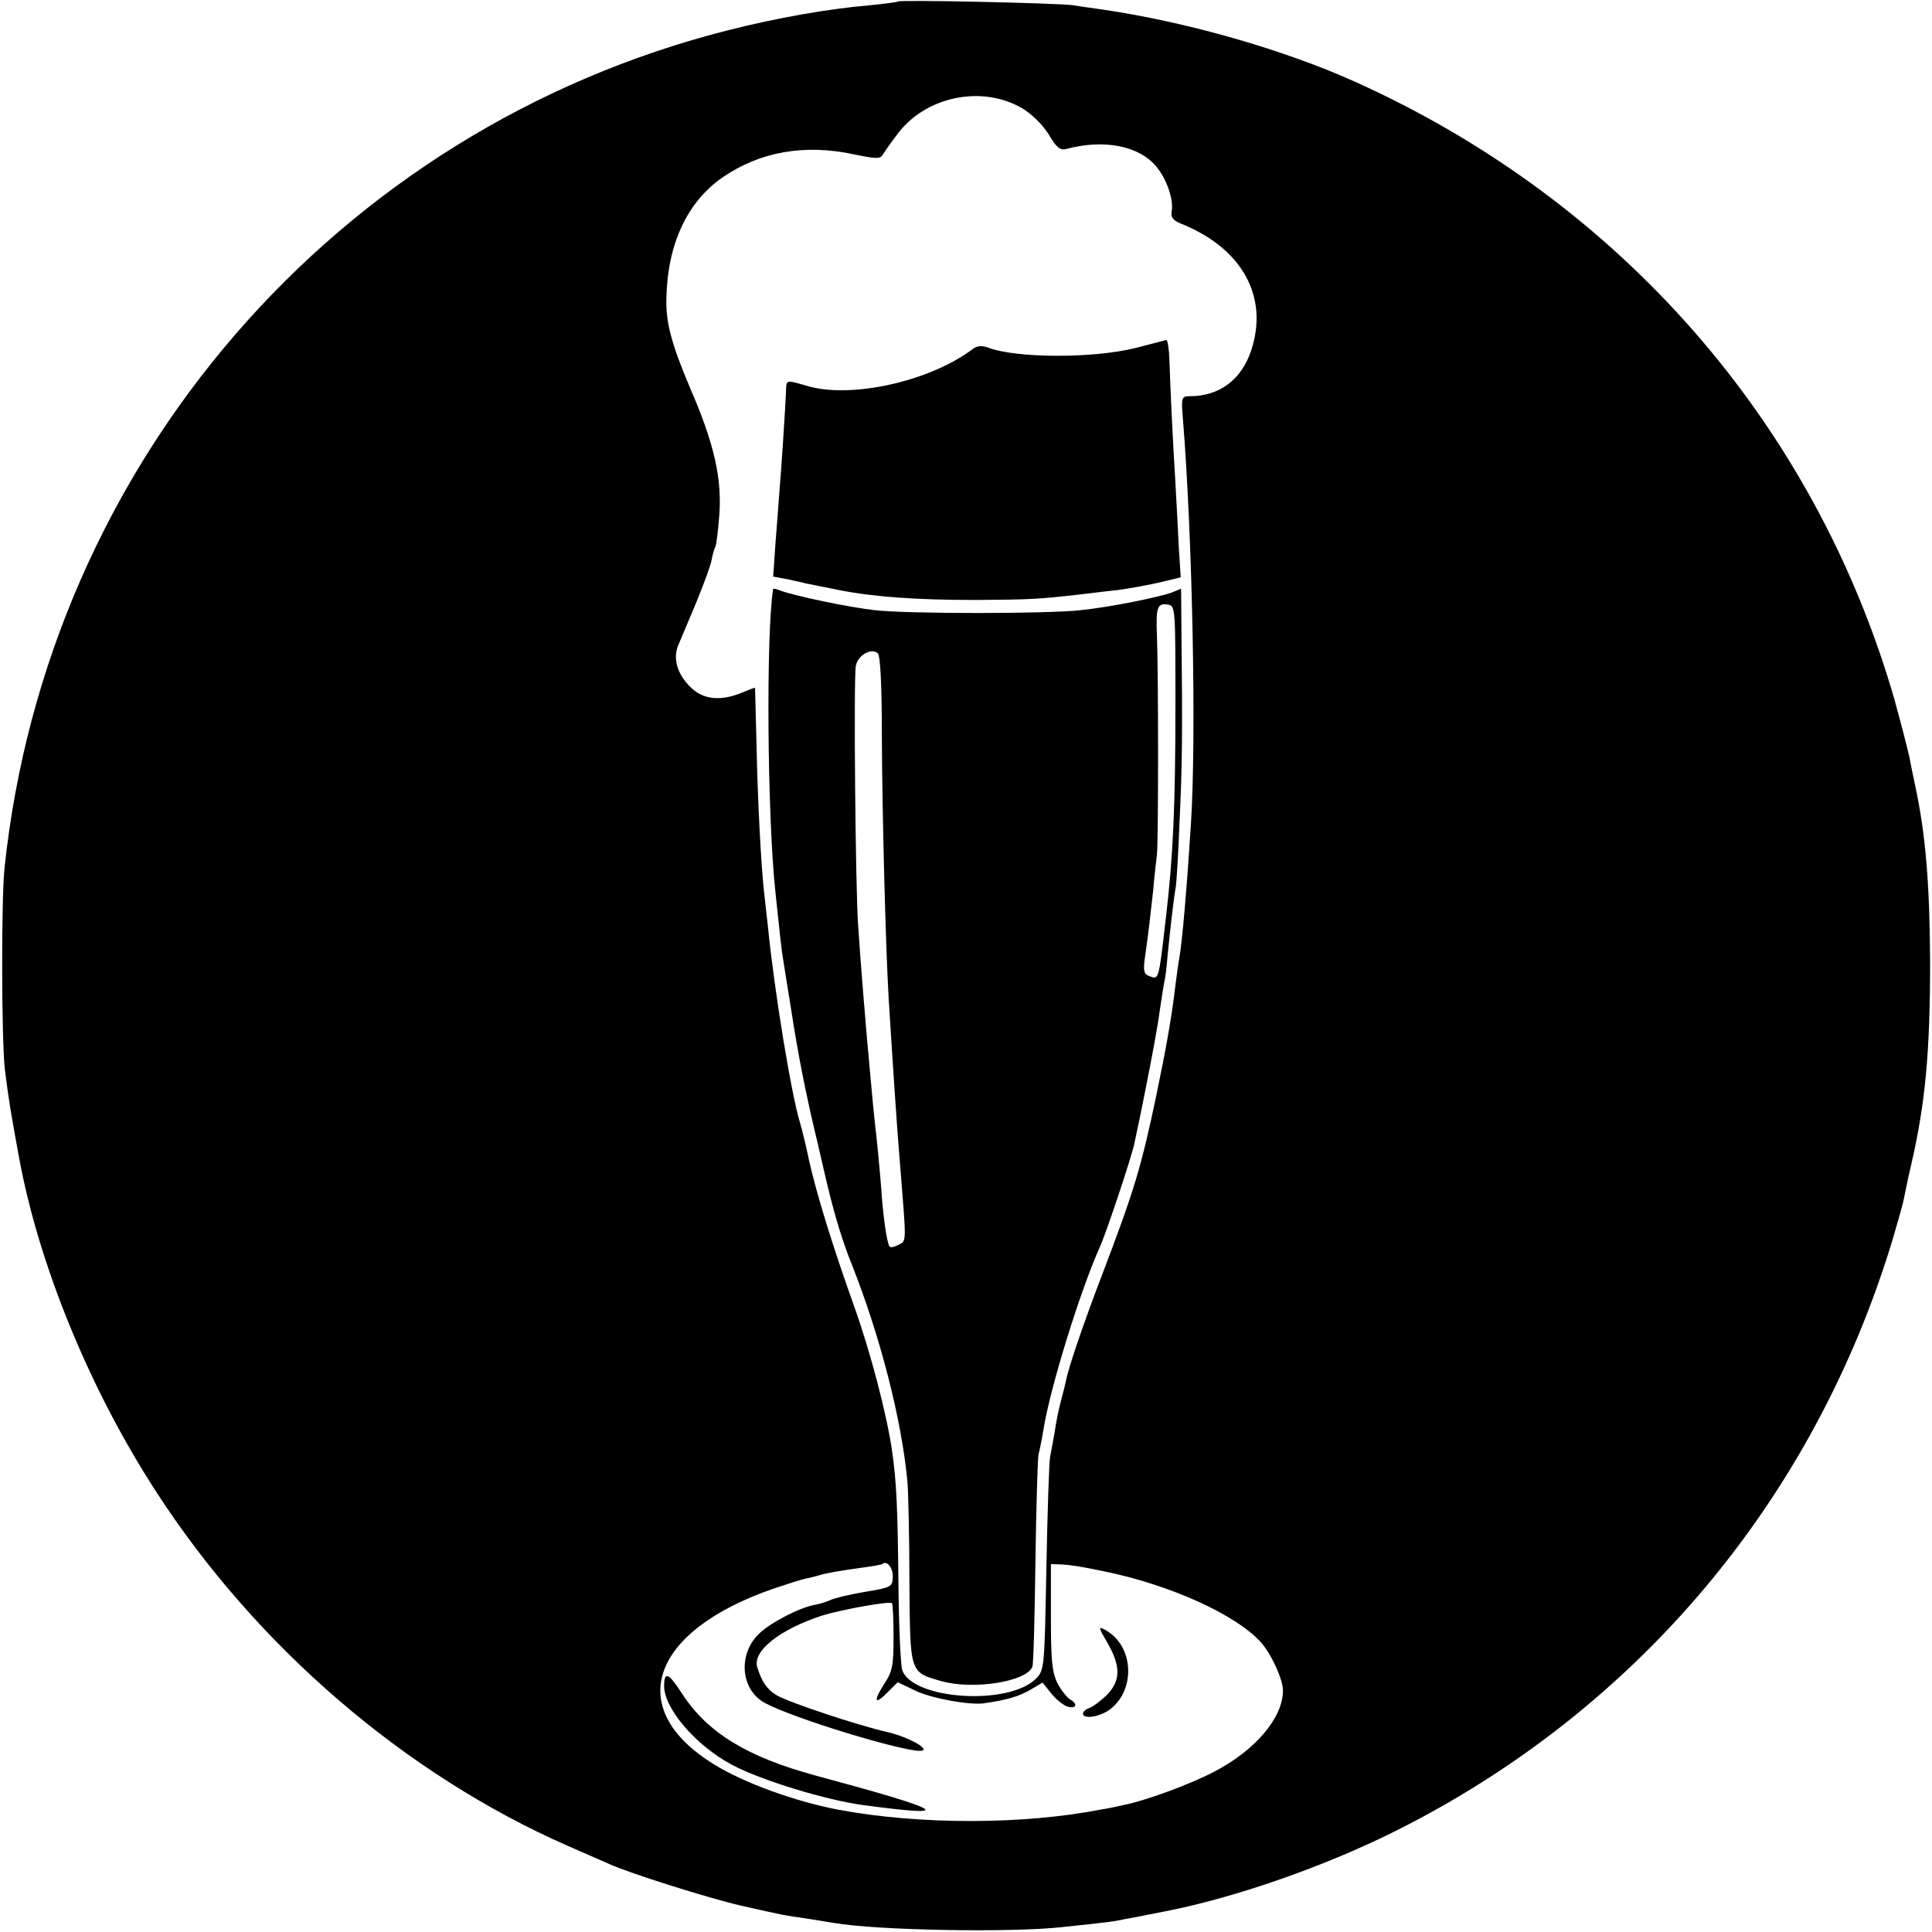 <?xml version="1.0" standalone="no"?>
<!DOCTYPE svg PUBLIC "-//W3C//DTD SVG 20010904//EN"
 "http://www.w3.org/TR/2001/REC-SVG-20010904/DTD/svg10.dtd">
<svg version="1.0" xmlns="http://www.w3.org/2000/svg"
 width="512pt" height="512pt" viewBox="0 0 512 512"
 preserveAspectRatio="xMidYMid meet">
<g transform="translate(0,512) scale(0.1,-0.1)"
fill="#000000" stroke="none">
<path d="M2379 5116 c-2 -2 -35 -6 -74 -10 -109 -9 -249 -34 -375 -66 -1040
-263 -1805 -1148 -1918 -2220 -9 -87 -8 -459 1 -535 11 -86 14 -104 37 -230
52 -286 188 -618 365 -890 266 -410 659 -747 1088 -936 50 -22 101 -44 112
-49 55 -25 262 -90 348 -110 120 -27 111 -25 172 -34 28 -4 61 -10 75 -12 116
-20 471 -26 605 -11 123 13 139 15 165 21 14 2 63 12 109 21 184 36 420 118
610 213 639 320 1107 876 1316 1565 14 48 29 99 31 113 3 15 11 54 19 88 37
160 50 296 50 536 -1 209 -12 341 -40 470 -3 14 -10 47 -15 74 -6 27 -24 96
-40 154 -211 729 -724 1317 -1426 1634 -190 86 -448 160 -674 193 -19 3 -53 7
-75 11 -43 6 -460 15 -466 10z m330 -283 c25 -15 54 -43 70 -69 20 -34 30 -43
46 -39 100 27 193 9 239 -46 28 -33 47 -89 41 -120 -3 -14 4 -23 23 -31 164
-65 236 -195 187 -339 -26 -76 -84 -119 -162 -119 -22 0 -23 -3 -18 -62 25
-311 36 -839 21 -1073 -10 -159 -23 -313 -31 -356 -2 -9 -6 -40 -10 -70 -9
-78 -23 -159 -50 -289 -40 -191 -59 -255 -145 -480 -48 -126 -88 -242 -95
-279 -2 -9 -8 -34 -14 -56 -6 -22 -13 -58 -16 -80 -4 -22 -9 -51 -12 -65 -3
-14 -7 -146 -10 -295 -5 -262 -5 -271 -27 -293 -71 -73 -327 -57 -355 22 -4
11 -9 113 -10 226 -2 200 -5 274 -17 355 -13 93 -57 262 -100 382 -58 162
-100 299 -120 388 -8 39 -19 84 -24 100 -23 75 -68 349 -85 520 -4 33 -8 74
-10 90 -8 70 -17 240 -20 385 -2 85 -4 156 -4 157 -1 1 -17 -5 -36 -13 -56
-23 -102 -18 -135 15 -35 34 -47 75 -33 110 6 14 28 66 48 114 20 49 39 100
41 114 3 15 7 30 10 34 2 4 7 41 10 81 8 98 -13 192 -76 337 -50 118 -66 176
-64 241 3 143 55 255 149 320 99 68 217 89 348 61 59 -12 70 -13 77 0 5 8 21
31 37 52 74 101 224 133 332 70z m-343 -3892 c-1 -27 -4 -28 -76 -40 -41 -7
-82 -17 -91 -22 -9 -4 -27 -10 -40 -12 -42 -8 -119 -48 -149 -78 -56 -56 -46
-150 19 -183 77 -41 358 -126 409 -126 34 1 -30 37 -87 50 -76 17 -259 78
-292 97 -26 15 -40 36 -52 74 -14 43 59 101 173 138 53 16 180 39 184 32 2 -3
4 -44 4 -91 0 -74 -3 -90 -25 -123 -30 -47 -25 -57 10 -21 l26 26 46 -22 c43
-21 143 -39 182 -34 62 9 92 18 122 35 l34 20 23 -29 c13 -16 33 -32 44 -35
23 -6 27 8 5 20 -8 5 -23 24 -33 43 -14 29 -17 61 -17 175 l0 140 30 -1 c27
-2 47 -5 110 -18 177 -36 353 -116 418 -190 27 -31 57 -97 57 -126 0 -72 -73
-158 -180 -214 -64 -34 -186 -79 -245 -90 -16 -4 -41 -9 -55 -11 -208 -41
-483 -41 -698 -1 -115 22 -251 71 -331 121 -238 147 -168 352 159 465 36 12
73 24 83 26 10 2 27 6 37 9 18 6 52 12 125 22 22 3 42 7 43 8 12 11 29 -10 28
-34z"/>
<path d="M3010 4198 c-111 -28 -316 -28 -392 1 -17 6 -29 5 -43 -6 -113 -84
-320 -130 -435 -96 -59 17 -56 17 -57 -14 -1 -31 -12 -204 -18 -273 -2 -25 -6
-84 -10 -131 l-6 -87 38 -7 c21 -5 43 -9 48 -11 6 -1 24 -5 40 -8 17 -3 39 -8
50 -10 92 -18 205 -26 360 -26 147 1 167 2 280 15 39 5 77 9 85 10 26 2 103
16 142 26 l37 9 -5 78 c-2 42 -6 120 -9 172 -8 129 -14 264 -16 328 -1 28 -5
52 -8 51 -3 -1 -40 -10 -81 -21z"/>
<path d="M2049 3559 c-19 -113 -16 -599 6 -804 12 -114 16 -152 20 -175 2 -14
11 -70 20 -125 20 -131 41 -237 72 -365 13 -58 26 -112 28 -120 18 -75 40
-146 62 -200 75 -189 133 -413 148 -579 2 -25 5 -143 5 -261 2 -245 0 -241 84
-265 85 -24 226 -2 242 38 3 8 6 133 8 278 2 145 6 273 8 284 3 11 9 40 13 65
17 109 97 368 150 486 16 35 83 235 91 273 27 124 62 306 68 356 4 28 9 59 11
70 3 11 7 43 9 70 6 62 16 152 22 185 2 13 7 92 10 175 7 143 8 230 5 497 l-1
118 -24 -10 c-36 -13 -164 -39 -242 -47 -89 -10 -459 -10 -546 0 -65 7 -214
38 -250 52 -10 4 -18 6 -19 4z m1066 -304 c0 -270 -6 -403 -25 -565 -20 -172
-18 -167 -46 -156 -13 5 -15 15 -9 54 10 71 13 100 21 172 3 36 8 79 10 95 4
32 4 480 0 580 -3 75 1 87 28 83 21 -3 21 -6 21 -263z m-778 -87 c1 -210 10
-556 18 -693 11 -176 23 -360 31 -450 16 -201 17 -193 -5 -204 -11 -6 -22 -8
-24 -4 -7 12 -17 80 -22 158 -3 39 -8 88 -10 110 -11 99 -13 124 -19 190 -11
116 -26 301 -32 395 -7 100 -12 655 -6 685 5 28 40 49 58 34 7 -5 11 -84 11
-221z"/>
<path d="M2935 766 c35 -61 35 -99 0 -136 -16 -16 -37 -32 -47 -36 -10 -3 -18
-10 -18 -15 0 -15 39 -10 66 7 75 50 71 173 -8 215 -18 10 -17 6 7 -35z"/>
<path d="M1760 652 c0 -60 84 -158 180 -209 77 -41 250 -94 350 -107 247 -33
219 -15 -130 79 -180 49 -285 113 -352 216 -36 56 -48 61 -48 21z"/>
</g>
</svg>
